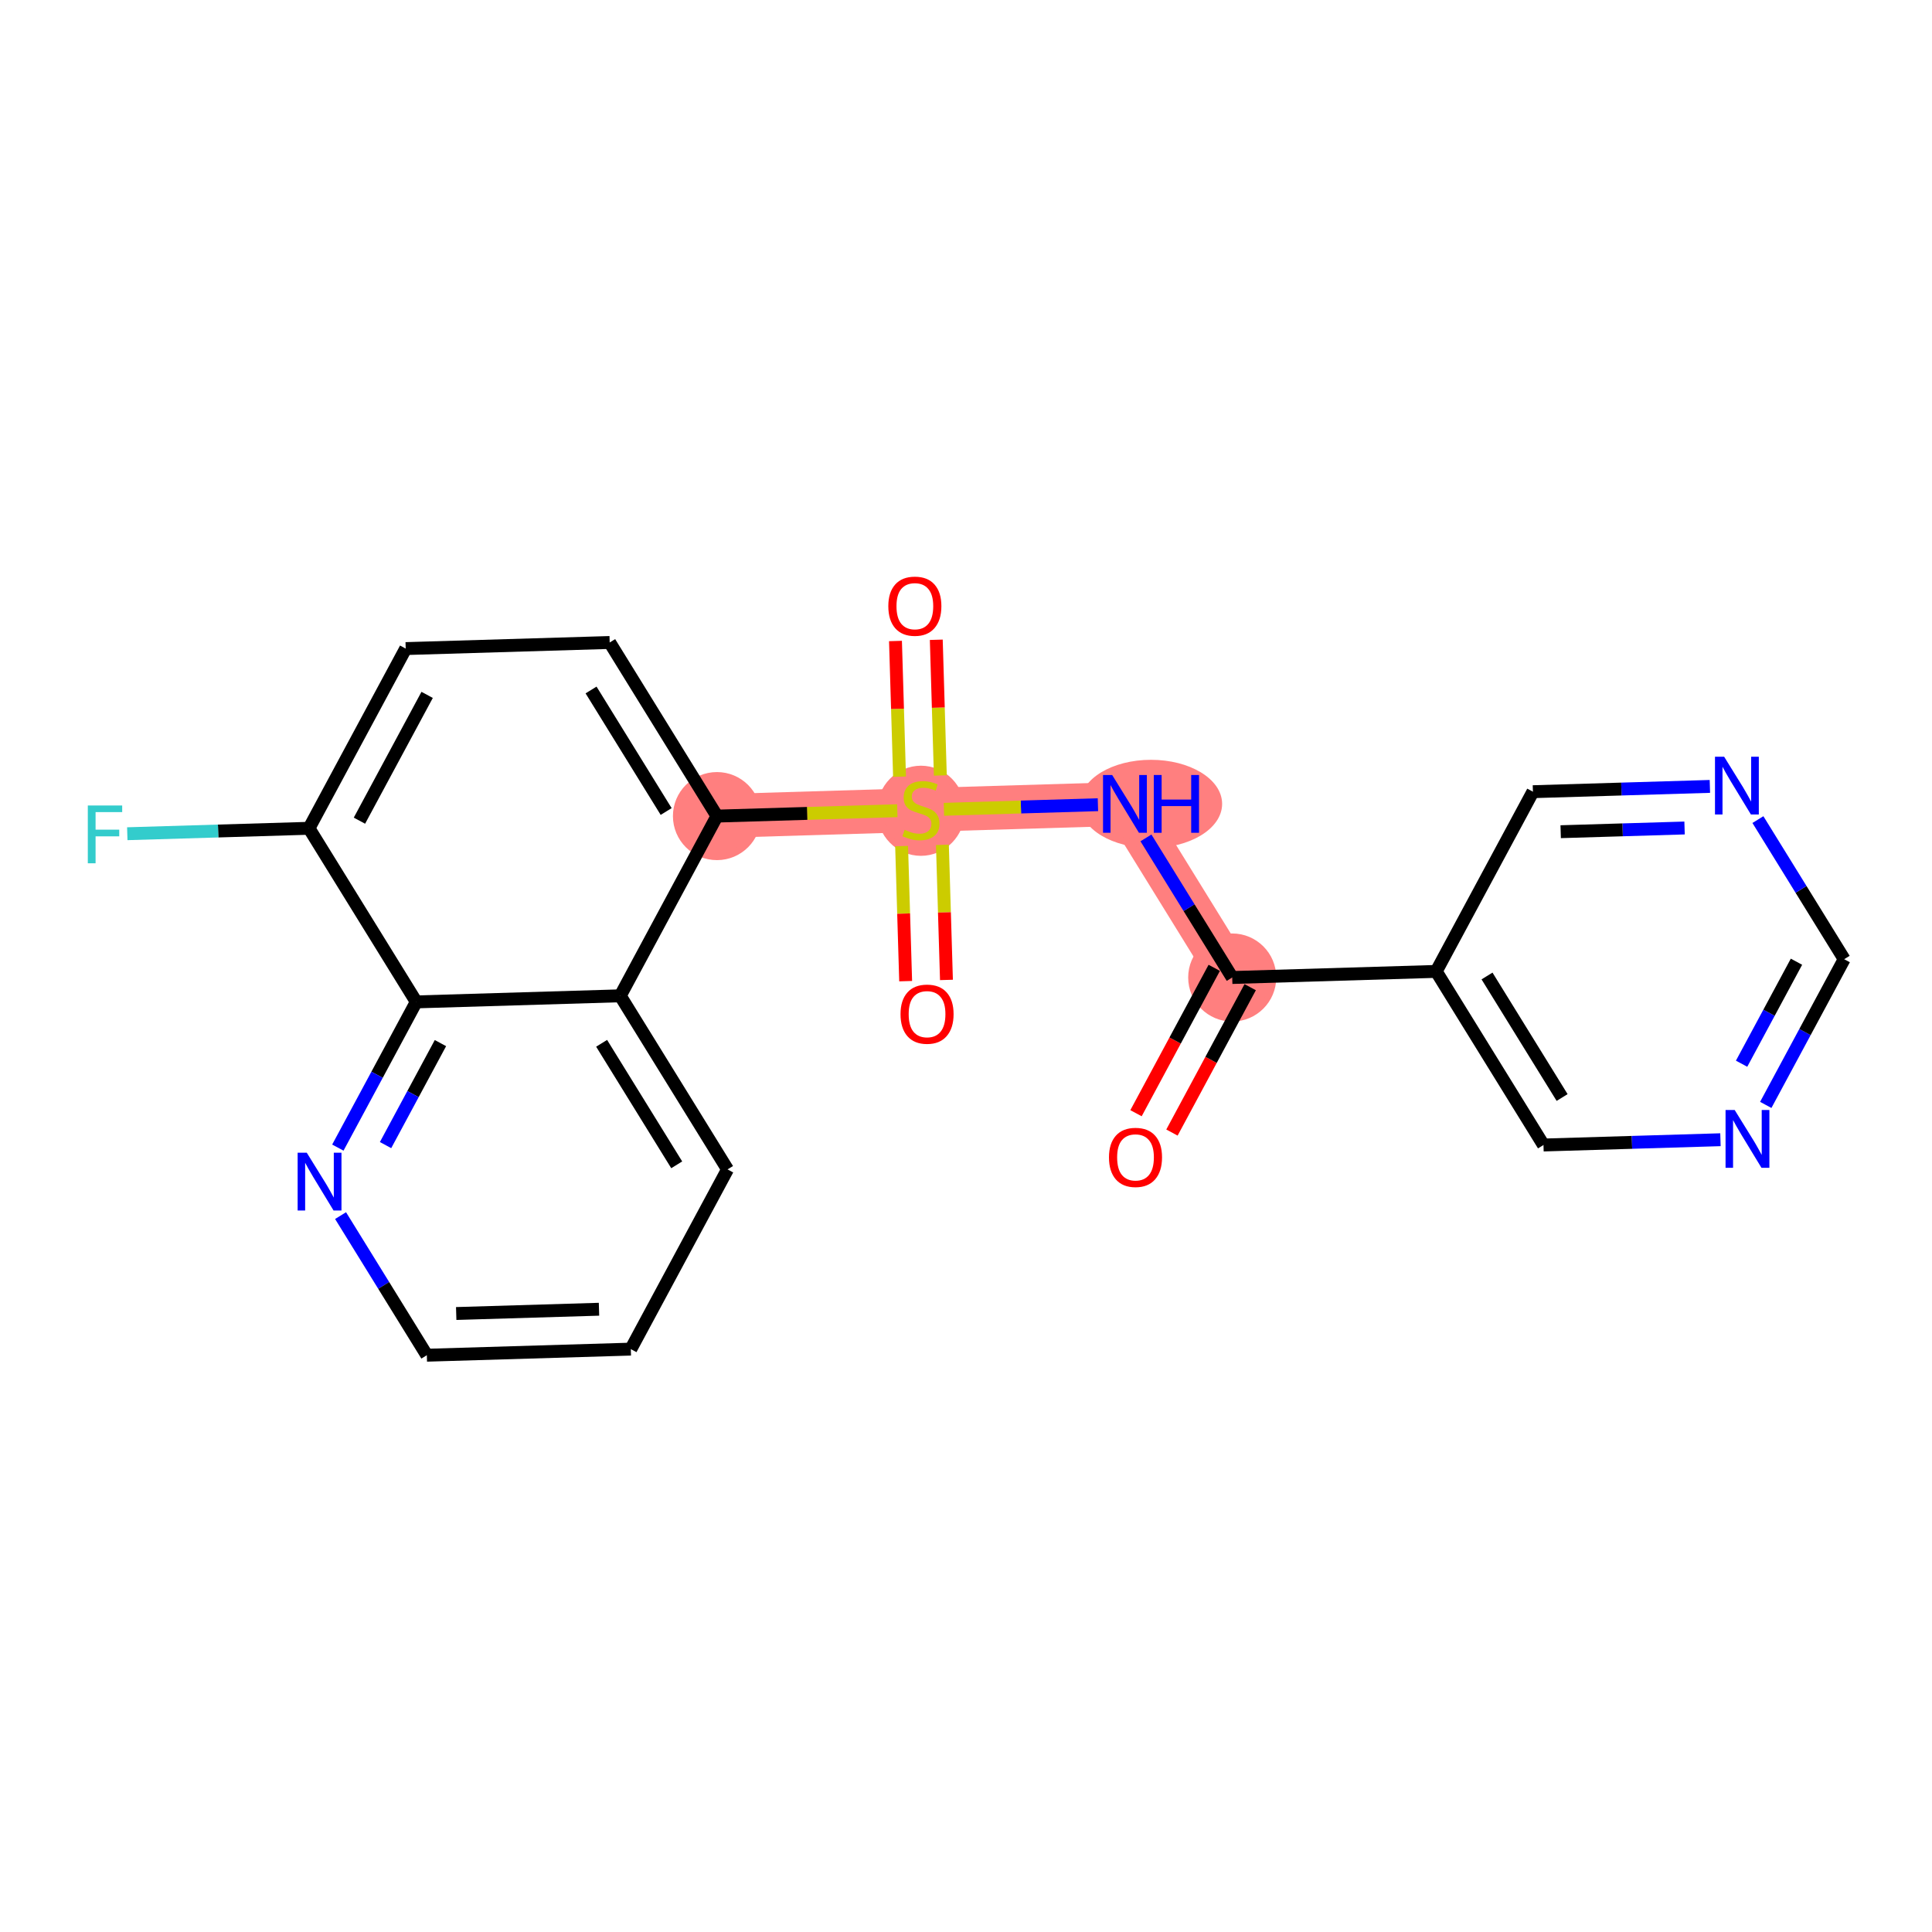 <?xml version='1.0' encoding='iso-8859-1'?>
<svg version='1.1' baseProfile='full'
              xmlns='http://www.w3.org/2000/svg'
                      xmlns:rdkit='http://www.rdkit.org/xml'
                      xmlns:xlink='http://www.w3.org/1999/xlink'
                  xml:space='preserve'
width='300px' height='300px' viewBox='0 0 300 300'>
<!-- END OF HEADER -->
<rect style='opacity:1.0;fill:#FFFFFF;stroke:none' width='300' height='300' x='0' y='0'> </rect>
<rect style='opacity:1.0;fill:#FFFFFF;stroke:none' width='300' height='300' x='0' y='0'> </rect>
<path d='M 191.338,151.786 L 174.68,124.828' style='fill:none;fill-rule:evenodd;stroke:#FF7F7F;stroke-width:6.8px;stroke-linecap:butt;stroke-linejoin:miter;stroke-opacity:1' />
<path d='M 174.68,124.828 L 143.005,125.775' style='fill:none;fill-rule:evenodd;stroke:#FF7F7F;stroke-width:6.8px;stroke-linecap:butt;stroke-linejoin:miter;stroke-opacity:1' />
<path d='M 143.005,125.775 L 111.33,126.723' style='fill:none;fill-rule:evenodd;stroke:#FF7F7F;stroke-width:6.8px;stroke-linecap:butt;stroke-linejoin:miter;stroke-opacity:1' />
<ellipse cx='191.338' cy='151.786' rx='6.338' ry='6.338'  style='fill:#FF7F7F;fill-rule:evenodd;stroke:#FF7F7F;stroke-width:1.0px;stroke-linecap:butt;stroke-linejoin:miter;stroke-opacity:1' />
<ellipse cx='178.73' cy='124.828' rx='10.541' ry='6.346'  style='fill:#FF7F7F;fill-rule:evenodd;stroke:#FF7F7F;stroke-width:1.0px;stroke-linecap:butt;stroke-linejoin:miter;stroke-opacity:1' />
<ellipse cx='143.005' cy='125.896' rx='6.338' ry='6.498'  style='fill:#FF7F7F;fill-rule:evenodd;stroke:#FF7F7F;stroke-width:1.0px;stroke-linecap:butt;stroke-linejoin:miter;stroke-opacity:1' />
<ellipse cx='111.33' cy='126.723' rx='6.338' ry='6.338'  style='fill:#FF7F7F;fill-rule:evenodd;stroke:#FF7F7F;stroke-width:1.0px;stroke-linecap:butt;stroke-linejoin:miter;stroke-opacity:1' />
<path class='bond-0 atom-0 atom-1' d='M 181.98,175.863 L 188.054,164.575' style='fill:none;fill-rule:evenodd;stroke:#FF0000;stroke-width:2.0px;stroke-linecap:butt;stroke-linejoin:miter;stroke-opacity:1' />
<path class='bond-0 atom-0 atom-1' d='M 188.054,164.575 L 194.129,153.288' style='fill:none;fill-rule:evenodd;stroke:#000000;stroke-width:2.0px;stroke-linecap:butt;stroke-linejoin:miter;stroke-opacity:1' />
<path class='bond-0 atom-0 atom-1' d='M 176.399,172.859 L 182.473,161.572' style='fill:none;fill-rule:evenodd;stroke:#FF0000;stroke-width:2.0px;stroke-linecap:butt;stroke-linejoin:miter;stroke-opacity:1' />
<path class='bond-0 atom-0 atom-1' d='M 182.473,161.572 L 188.548,150.284' style='fill:none;fill-rule:evenodd;stroke:#000000;stroke-width:2.0px;stroke-linecap:butt;stroke-linejoin:miter;stroke-opacity:1' />
<path class='bond-1 atom-1 atom-2' d='M 191.338,151.786 L 184.64,140.947' style='fill:none;fill-rule:evenodd;stroke:#000000;stroke-width:2.0px;stroke-linecap:butt;stroke-linejoin:miter;stroke-opacity:1' />
<path class='bond-1 atom-1 atom-2' d='M 184.64,140.947 L 177.943,130.108' style='fill:none;fill-rule:evenodd;stroke:#0000FF;stroke-width:2.0px;stroke-linecap:butt;stroke-linejoin:miter;stroke-opacity:1' />
<path class='bond-16 atom-1 atom-17' d='M 191.338,151.786 L 223.013,150.839' style='fill:none;fill-rule:evenodd;stroke:#000000;stroke-width:2.0px;stroke-linecap:butt;stroke-linejoin:miter;stroke-opacity:1' />
<path class='bond-2 atom-2 atom-3' d='M 170.485,124.954 L 158.527,125.311' style='fill:none;fill-rule:evenodd;stroke:#0000FF;stroke-width:2.0px;stroke-linecap:butt;stroke-linejoin:miter;stroke-opacity:1' />
<path class='bond-2 atom-2 atom-3' d='M 158.527,125.311 L 146.57,125.669' style='fill:none;fill-rule:evenodd;stroke:#CCCC00;stroke-width:2.0px;stroke-linecap:butt;stroke-linejoin:miter;stroke-opacity:1' />
<path class='bond-3 atom-3 atom-4' d='M 146.015,120.414 L 145.7,109.879' style='fill:none;fill-rule:evenodd;stroke:#CCCC00;stroke-width:2.0px;stroke-linecap:butt;stroke-linejoin:miter;stroke-opacity:1' />
<path class='bond-3 atom-3 atom-4' d='M 145.7,109.879 L 145.385,99.343' style='fill:none;fill-rule:evenodd;stroke:#FF0000;stroke-width:2.0px;stroke-linecap:butt;stroke-linejoin:miter;stroke-opacity:1' />
<path class='bond-3 atom-3 atom-4' d='M 139.68,120.603 L 139.365,110.068' style='fill:none;fill-rule:evenodd;stroke:#CCCC00;stroke-width:2.0px;stroke-linecap:butt;stroke-linejoin:miter;stroke-opacity:1' />
<path class='bond-3 atom-3 atom-4' d='M 139.365,110.068 L 139.05,99.533' style='fill:none;fill-rule:evenodd;stroke:#FF0000;stroke-width:2.0px;stroke-linecap:butt;stroke-linejoin:miter;stroke-opacity:1' />
<path class='bond-4 atom-3 atom-5' d='M 140.002,131.378 L 140.316,141.865' style='fill:none;fill-rule:evenodd;stroke:#CCCC00;stroke-width:2.0px;stroke-linecap:butt;stroke-linejoin:miter;stroke-opacity:1' />
<path class='bond-4 atom-3 atom-5' d='M 140.316,141.865 L 140.63,152.353' style='fill:none;fill-rule:evenodd;stroke:#FF0000;stroke-width:2.0px;stroke-linecap:butt;stroke-linejoin:miter;stroke-opacity:1' />
<path class='bond-4 atom-3 atom-5' d='M 146.337,131.188 L 146.651,141.676' style='fill:none;fill-rule:evenodd;stroke:#CCCC00;stroke-width:2.0px;stroke-linecap:butt;stroke-linejoin:miter;stroke-opacity:1' />
<path class='bond-4 atom-3 atom-5' d='M 146.651,141.676 L 146.965,152.163' style='fill:none;fill-rule:evenodd;stroke:#FF0000;stroke-width:2.0px;stroke-linecap:butt;stroke-linejoin:miter;stroke-opacity:1' />
<path class='bond-5 atom-3 atom-6' d='M 139.336,125.885 L 125.333,126.304' style='fill:none;fill-rule:evenodd;stroke:#CCCC00;stroke-width:2.0px;stroke-linecap:butt;stroke-linejoin:miter;stroke-opacity:1' />
<path class='bond-5 atom-3 atom-6' d='M 125.333,126.304 L 111.33,126.723' style='fill:none;fill-rule:evenodd;stroke:#000000;stroke-width:2.0px;stroke-linecap:butt;stroke-linejoin:miter;stroke-opacity:1' />
<path class='bond-6 atom-6 atom-7' d='M 111.33,126.723 L 94.672,99.765' style='fill:none;fill-rule:evenodd;stroke:#000000;stroke-width:2.0px;stroke-linecap:butt;stroke-linejoin:miter;stroke-opacity:1' />
<path class='bond-6 atom-6 atom-7' d='M 103.44,126.01 L 91.779,107.14' style='fill:none;fill-rule:evenodd;stroke:#000000;stroke-width:2.0px;stroke-linecap:butt;stroke-linejoin:miter;stroke-opacity:1' />
<path class='bond-22 atom-16 atom-6' d='M 96.313,154.628 L 111.33,126.723' style='fill:none;fill-rule:evenodd;stroke:#000000;stroke-width:2.0px;stroke-linecap:butt;stroke-linejoin:miter;stroke-opacity:1' />
<path class='bond-7 atom-7 atom-8' d='M 94.672,99.765 L 62.997,100.712' style='fill:none;fill-rule:evenodd;stroke:#000000;stroke-width:2.0px;stroke-linecap:butt;stroke-linejoin:miter;stroke-opacity:1' />
<path class='bond-8 atom-8 atom-9' d='M 62.997,100.712 L 47.98,128.617' style='fill:none;fill-rule:evenodd;stroke:#000000;stroke-width:2.0px;stroke-linecap:butt;stroke-linejoin:miter;stroke-opacity:1' />
<path class='bond-8 atom-8 atom-9' d='M 66.326,107.901 L 55.813,127.435' style='fill:none;fill-rule:evenodd;stroke:#000000;stroke-width:2.0px;stroke-linecap:butt;stroke-linejoin:miter;stroke-opacity:1' />
<path class='bond-9 atom-9 atom-10' d='M 47.98,128.617 L 33.872,129.039' style='fill:none;fill-rule:evenodd;stroke:#000000;stroke-width:2.0px;stroke-linecap:butt;stroke-linejoin:miter;stroke-opacity:1' />
<path class='bond-9 atom-9 atom-10' d='M 33.872,129.039 L 19.765,129.46' style='fill:none;fill-rule:evenodd;stroke:#33CCCC;stroke-width:2.0px;stroke-linecap:butt;stroke-linejoin:miter;stroke-opacity:1' />
<path class='bond-10 atom-9 atom-11' d='M 47.98,128.617 L 64.638,155.575' style='fill:none;fill-rule:evenodd;stroke:#000000;stroke-width:2.0px;stroke-linecap:butt;stroke-linejoin:miter;stroke-opacity:1' />
<path class='bond-11 atom-11 atom-12' d='M 64.638,155.575 L 58.55,166.888' style='fill:none;fill-rule:evenodd;stroke:#000000;stroke-width:2.0px;stroke-linecap:butt;stroke-linejoin:miter;stroke-opacity:1' />
<path class='bond-11 atom-11 atom-12' d='M 58.55,166.888 L 52.461,178.2' style='fill:none;fill-rule:evenodd;stroke:#0000FF;stroke-width:2.0px;stroke-linecap:butt;stroke-linejoin:miter;stroke-opacity:1' />
<path class='bond-11 atom-11 atom-12' d='M 68.392,161.972 L 64.13,169.891' style='fill:none;fill-rule:evenodd;stroke:#000000;stroke-width:2.0px;stroke-linecap:butt;stroke-linejoin:miter;stroke-opacity:1' />
<path class='bond-11 atom-11 atom-12' d='M 64.13,169.891 L 59.869,177.81' style='fill:none;fill-rule:evenodd;stroke:#0000FF;stroke-width:2.0px;stroke-linecap:butt;stroke-linejoin:miter;stroke-opacity:1' />
<path class='bond-24 atom-16 atom-11' d='M 96.313,154.628 L 64.638,155.575' style='fill:none;fill-rule:evenodd;stroke:#000000;stroke-width:2.0px;stroke-linecap:butt;stroke-linejoin:miter;stroke-opacity:1' />
<path class='bond-12 atom-12 atom-13' d='M 52.883,188.759 L 59.58,199.598' style='fill:none;fill-rule:evenodd;stroke:#0000FF;stroke-width:2.0px;stroke-linecap:butt;stroke-linejoin:miter;stroke-opacity:1' />
<path class='bond-12 atom-12 atom-13' d='M 59.58,199.598 L 66.278,210.438' style='fill:none;fill-rule:evenodd;stroke:#000000;stroke-width:2.0px;stroke-linecap:butt;stroke-linejoin:miter;stroke-opacity:1' />
<path class='bond-13 atom-13 atom-14' d='M 66.278,210.438 L 97.953,209.491' style='fill:none;fill-rule:evenodd;stroke:#000000;stroke-width:2.0px;stroke-linecap:butt;stroke-linejoin:miter;stroke-opacity:1' />
<path class='bond-13 atom-13 atom-14' d='M 70.84,203.961 L 93.013,203.298' style='fill:none;fill-rule:evenodd;stroke:#000000;stroke-width:2.0px;stroke-linecap:butt;stroke-linejoin:miter;stroke-opacity:1' />
<path class='bond-14 atom-14 atom-15' d='M 97.953,209.491 L 112.971,181.585' style='fill:none;fill-rule:evenodd;stroke:#000000;stroke-width:2.0px;stroke-linecap:butt;stroke-linejoin:miter;stroke-opacity:1' />
<path class='bond-15 atom-15 atom-16' d='M 112.971,181.585 L 96.313,154.628' style='fill:none;fill-rule:evenodd;stroke:#000000;stroke-width:2.0px;stroke-linecap:butt;stroke-linejoin:miter;stroke-opacity:1' />
<path class='bond-15 atom-15 atom-16' d='M 105.08,180.873 L 93.42,162.003' style='fill:none;fill-rule:evenodd;stroke:#000000;stroke-width:2.0px;stroke-linecap:butt;stroke-linejoin:miter;stroke-opacity:1' />
<path class='bond-17 atom-17 atom-18' d='M 223.013,150.839 L 239.671,177.797' style='fill:none;fill-rule:evenodd;stroke:#000000;stroke-width:2.0px;stroke-linecap:butt;stroke-linejoin:miter;stroke-opacity:1' />
<path class='bond-17 atom-17 atom-18' d='M 230.904,151.551 L 242.564,170.422' style='fill:none;fill-rule:evenodd;stroke:#000000;stroke-width:2.0px;stroke-linecap:butt;stroke-linejoin:miter;stroke-opacity:1' />
<path class='bond-23 atom-22 atom-17' d='M 238.031,122.934 L 223.013,150.839' style='fill:none;fill-rule:evenodd;stroke:#000000;stroke-width:2.0px;stroke-linecap:butt;stroke-linejoin:miter;stroke-opacity:1' />
<path class='bond-18 atom-18 atom-19' d='M 239.671,177.797 L 253.411,177.386' style='fill:none;fill-rule:evenodd;stroke:#000000;stroke-width:2.0px;stroke-linecap:butt;stroke-linejoin:miter;stroke-opacity:1' />
<path class='bond-18 atom-18 atom-19' d='M 253.411,177.386 L 267.151,176.975' style='fill:none;fill-rule:evenodd;stroke:#0000FF;stroke-width:2.0px;stroke-linecap:butt;stroke-linejoin:miter;stroke-opacity:1' />
<path class='bond-19 atom-19 atom-20' d='M 274.187,171.57 L 280.276,160.257' style='fill:none;fill-rule:evenodd;stroke:#0000FF;stroke-width:2.0px;stroke-linecap:butt;stroke-linejoin:miter;stroke-opacity:1' />
<path class='bond-19 atom-19 atom-20' d='M 280.276,160.257 L 286.364,148.945' style='fill:none;fill-rule:evenodd;stroke:#000000;stroke-width:2.0px;stroke-linecap:butt;stroke-linejoin:miter;stroke-opacity:1' />
<path class='bond-19 atom-19 atom-20' d='M 270.433,165.173 L 274.695,157.254' style='fill:none;fill-rule:evenodd;stroke:#0000FF;stroke-width:2.0px;stroke-linecap:butt;stroke-linejoin:miter;stroke-opacity:1' />
<path class='bond-19 atom-19 atom-20' d='M 274.695,157.254 L 278.956,149.335' style='fill:none;fill-rule:evenodd;stroke:#000000;stroke-width:2.0px;stroke-linecap:butt;stroke-linejoin:miter;stroke-opacity:1' />
<path class='bond-20 atom-20 atom-21' d='M 286.364,148.945 L 279.666,138.105' style='fill:none;fill-rule:evenodd;stroke:#000000;stroke-width:2.0px;stroke-linecap:butt;stroke-linejoin:miter;stroke-opacity:1' />
<path class='bond-20 atom-20 atom-21' d='M 279.666,138.105 L 272.968,127.266' style='fill:none;fill-rule:evenodd;stroke:#0000FF;stroke-width:2.0px;stroke-linecap:butt;stroke-linejoin:miter;stroke-opacity:1' />
<path class='bond-21 atom-21 atom-22' d='M 265.51,122.112 L 251.77,122.523' style='fill:none;fill-rule:evenodd;stroke:#0000FF;stroke-width:2.0px;stroke-linecap:butt;stroke-linejoin:miter;stroke-opacity:1' />
<path class='bond-21 atom-21 atom-22' d='M 251.77,122.523 L 238.031,122.934' style='fill:none;fill-rule:evenodd;stroke:#000000;stroke-width:2.0px;stroke-linecap:butt;stroke-linejoin:miter;stroke-opacity:1' />
<path class='bond-21 atom-21 atom-22' d='M 261.578,128.57 L 251.96,128.858' style='fill:none;fill-rule:evenodd;stroke:#0000FF;stroke-width:2.0px;stroke-linecap:butt;stroke-linejoin:miter;stroke-opacity:1' />
<path class='bond-21 atom-21 atom-22' d='M 251.96,128.858 L 242.342,129.146' style='fill:none;fill-rule:evenodd;stroke:#000000;stroke-width:2.0px;stroke-linecap:butt;stroke-linejoin:miter;stroke-opacity:1' />
<path  class='atom-0' d='M 172.201 179.717
Q 172.201 177.562, 173.266 176.357
Q 174.331 175.153, 176.321 175.153
Q 178.311 175.153, 179.376 176.357
Q 180.44 177.562, 180.44 179.717
Q 180.44 181.897, 179.363 183.139
Q 178.286 184.369, 176.321 184.369
Q 174.343 184.369, 173.266 183.139
Q 172.201 181.909, 172.201 179.717
M 176.321 183.354
Q 177.69 183.354, 178.425 182.442
Q 179.173 181.516, 179.173 179.717
Q 179.173 177.955, 178.425 177.067
Q 177.69 176.167, 176.321 176.167
Q 174.952 176.167, 174.204 177.055
Q 173.469 177.942, 173.469 179.717
Q 173.469 181.529, 174.204 182.442
Q 174.952 183.354, 176.321 183.354
' fill='#FF0000'/>
<path  class='atom-2' d='M 172.697 120.341
L 175.637 125.094
Q 175.929 125.563, 176.398 126.413
Q 176.867 127.262, 176.892 127.313
L 176.892 120.341
L 178.084 120.341
L 178.084 129.315
L 176.854 129.315
L 173.698 124.118
Q 173.33 123.51, 172.937 122.813
Q 172.557 122.116, 172.443 121.9
L 172.443 129.315
L 171.277 129.315
L 171.277 120.341
L 172.697 120.341
' fill='#0000FF'/>
<path  class='atom-2' d='M 179.161 120.341
L 180.378 120.341
L 180.378 124.156
L 184.967 124.156
L 184.967 120.341
L 186.184 120.341
L 186.184 129.315
L 184.967 129.315
L 184.967 125.17
L 180.378 125.17
L 180.378 129.315
L 179.161 129.315
L 179.161 120.341
' fill='#0000FF'/>
<path  class='atom-3' d='M 140.47 128.856
Q 140.571 128.894, 140.99 129.071
Q 141.408 129.249, 141.864 129.363
Q 142.333 129.464, 142.79 129.464
Q 143.639 129.464, 144.133 129.058
Q 144.628 128.64, 144.628 127.918
Q 144.628 127.423, 144.374 127.119
Q 144.133 126.815, 143.753 126.65
Q 143.373 126.485, 142.739 126.295
Q 141.94 126.054, 141.459 125.826
Q 140.99 125.598, 140.648 125.116
Q 140.318 124.635, 140.318 123.823
Q 140.318 122.695, 141.078 121.998
Q 141.852 121.301, 143.373 121.301
Q 144.412 121.301, 145.591 121.795
L 145.3 122.771
Q 144.222 122.328, 143.411 122.328
Q 142.536 122.328, 142.055 122.695
Q 141.573 123.05, 141.586 123.671
Q 141.586 124.153, 141.826 124.444
Q 142.08 124.736, 142.435 124.901
Q 142.802 125.066, 143.411 125.256
Q 144.222 125.509, 144.704 125.763
Q 145.185 126.016, 145.528 126.536
Q 145.883 127.043, 145.883 127.918
Q 145.883 129.16, 145.046 129.832
Q 144.222 130.491, 142.84 130.491
Q 142.042 130.491, 141.433 130.313
Q 140.838 130.148, 140.128 129.857
L 140.47 128.856
' fill='#CCCC00'/>
<path  class='atom-4' d='M 137.938 94.126
Q 137.938 91.971, 139.003 90.766
Q 140.068 89.562, 142.058 89.562
Q 144.048 89.562, 145.113 90.766
Q 146.178 91.971, 146.178 94.126
Q 146.178 96.306, 145.1 97.548
Q 144.023 98.778, 142.058 98.778
Q 140.081 98.778, 139.003 97.548
Q 137.938 96.319, 137.938 94.126
M 142.058 97.763
Q 143.427 97.763, 144.162 96.851
Q 144.91 95.925, 144.91 94.126
Q 144.91 92.364, 144.162 91.476
Q 143.427 90.576, 142.058 90.576
Q 140.689 90.576, 139.941 91.464
Q 139.206 92.351, 139.206 94.126
Q 139.206 95.938, 139.941 96.851
Q 140.689 97.763, 142.058 97.763
' fill='#FF0000'/>
<path  class='atom-5' d='M 139.833 157.476
Q 139.833 155.321, 140.898 154.117
Q 141.962 152.913, 143.952 152.913
Q 145.942 152.913, 147.007 154.117
Q 148.072 155.321, 148.072 157.476
Q 148.072 159.656, 146.995 160.898
Q 145.917 162.128, 143.952 162.128
Q 141.975 162.128, 140.898 160.898
Q 139.833 159.669, 139.833 157.476
M 143.952 161.114
Q 145.321 161.114, 146.057 160.201
Q 146.804 159.276, 146.804 157.476
Q 146.804 155.714, 146.057 154.827
Q 145.321 153.927, 143.952 153.927
Q 142.583 153.927, 141.836 154.814
Q 141.1 155.701, 141.1 157.476
Q 141.1 159.288, 141.836 160.201
Q 142.583 161.114, 143.952 161.114
' fill='#FF0000'/>
<path  class='atom-10' d='M 13.636 125.077
L 18.973 125.077
L 18.973 126.103
L 14.841 126.103
L 14.841 128.829
L 18.517 128.829
L 18.517 129.868
L 14.841 129.868
L 14.841 134.051
L 13.636 134.051
L 13.636 125.077
' fill='#33CCCC'/>
<path  class='atom-12' d='M 47.636 178.993
L 50.577 183.746
Q 50.869 184.215, 51.338 185.064
Q 51.807 185.914, 51.832 185.964
L 51.832 178.993
L 53.024 178.993
L 53.024 187.967
L 51.794 187.967
L 48.638 182.77
Q 48.27 182.162, 47.877 181.464
Q 47.497 180.767, 47.383 180.552
L 47.383 187.967
L 46.217 187.967
L 46.217 178.993
L 47.636 178.993
' fill='#0000FF'/>
<path  class='atom-19' d='M 269.363 172.363
L 272.303 177.116
Q 272.595 177.585, 273.064 178.434
Q 273.533 179.283, 273.558 179.334
L 273.558 172.363
L 274.75 172.363
L 274.75 181.337
L 273.52 181.337
L 270.364 176.14
Q 269.996 175.531, 269.603 174.834
Q 269.223 174.137, 269.109 173.922
L 269.109 181.337
L 267.943 181.337
L 267.943 172.363
L 269.363 172.363
' fill='#0000FF'/>
<path  class='atom-21' d='M 267.722 117.5
L 270.663 122.253
Q 270.954 122.722, 271.423 123.571
Q 271.892 124.42, 271.918 124.471
L 271.918 117.5
L 273.109 117.5
L 273.109 126.474
L 271.88 126.474
L 268.723 121.277
Q 268.356 120.668, 267.963 119.971
Q 267.583 119.274, 267.469 119.059
L 267.469 126.474
L 266.302 126.474
L 266.302 117.5
L 267.722 117.5
' fill='#0000FF'/>
</svg>
